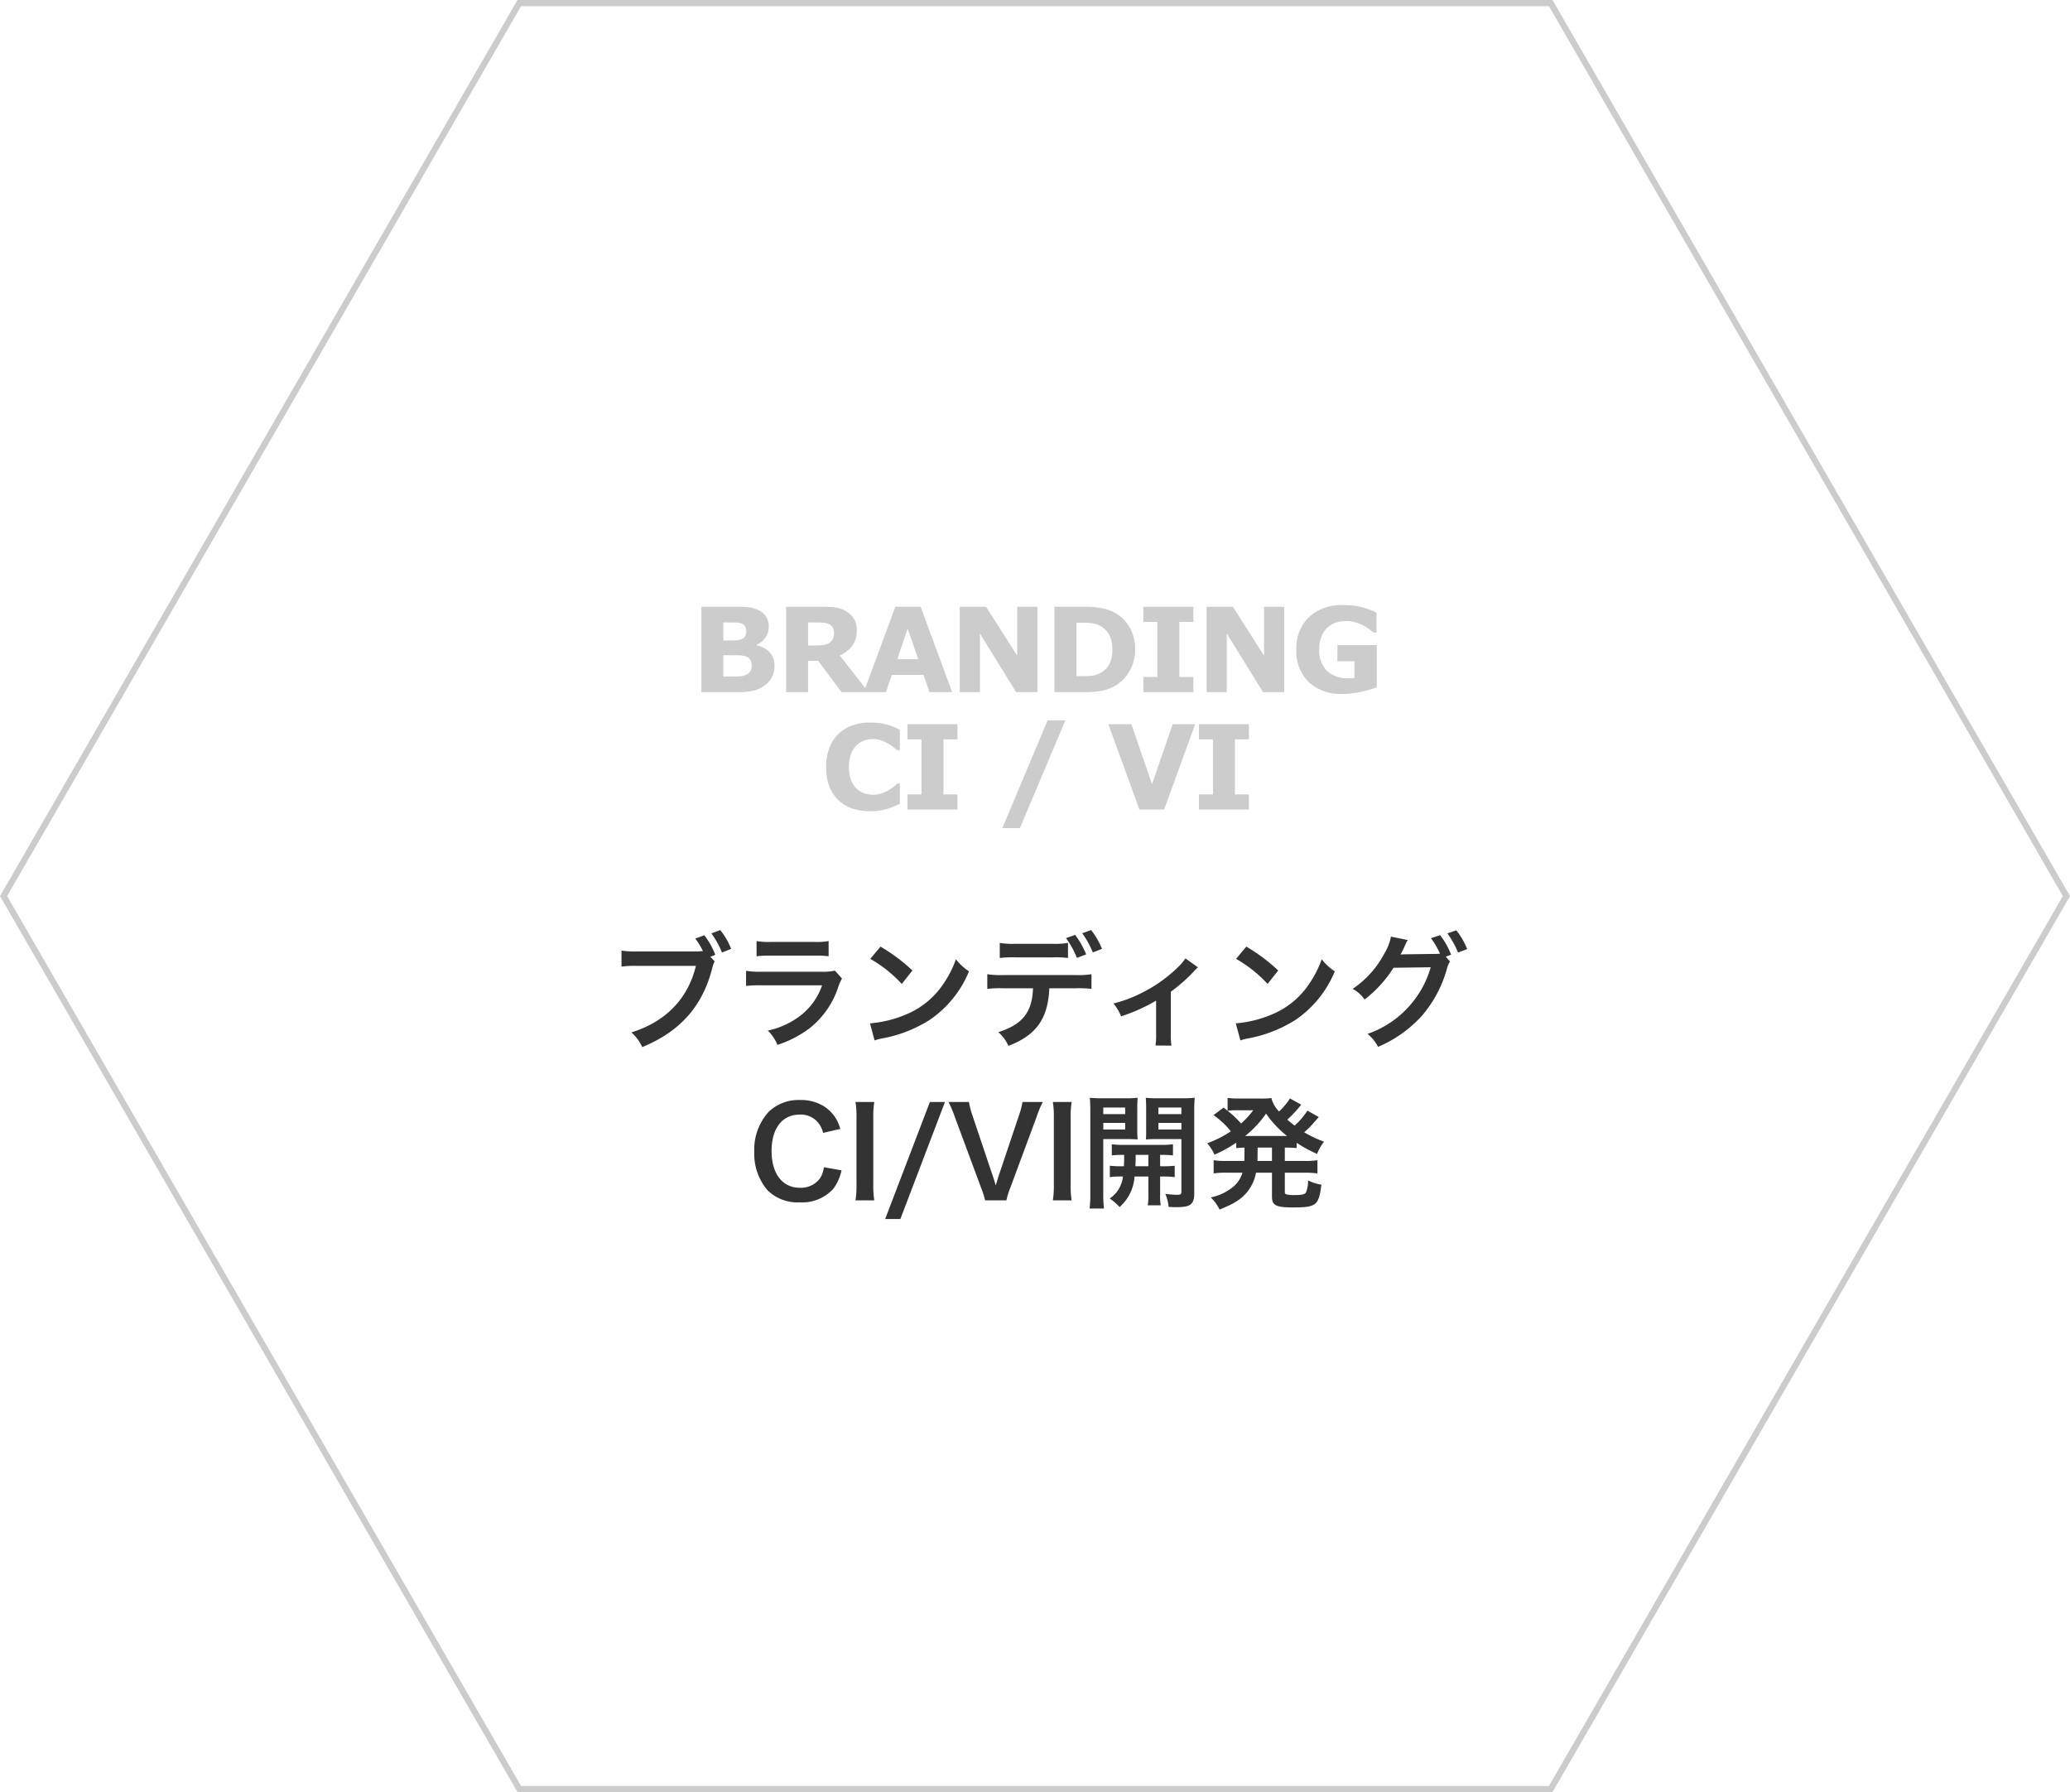 <svg xmlns="http://www.w3.org/2000/svg" width="335" height="290" viewBox="0 0 335 290">
  <g id="グループ_437" data-name="グループ 437" transform="translate(-1139 -9234)">
    <path id="パス_236" data-name="パス 236" d="M-53.04-13.18l.8-.32a12.361,12.361,0,0,0-1.78-3.16l-1.46.54a11.452,11.452,0,0,1,1.24,2.02,12.409,12.409,0,0,1-1.44.06h-9.18a13.7,13.7,0,0,1-2.56-.14v2.6a14.409,14.409,0,0,1,2.52-.12h9.52c-1.28,5.32-4.9,9.04-10.44,10.76a7.36,7.36,0,0,1,1.76,2.38c6.22-2.58,9.82-6.68,11.38-12.98a3.858,3.858,0,0,1,.34-.9Zm3.36-1.28a11.133,11.133,0,0,0-1.76-3.04l-1.44.54a13.528,13.528,0,0,1,1.72,3.1Zm4.12,1.2a15.38,15.38,0,0,1,2.3-.1h7.06a15.38,15.38,0,0,1,2.3.1v-2.46a11.38,11.38,0,0,1-2.34.14h-6.98a11.38,11.38,0,0,1-2.34-.14Zm12.68,2.32a8.748,8.748,0,0,1-2.26.18h-9.52a14.2,14.2,0,0,1-2.6-.14v2.44a20.346,20.346,0,0,1,2.56-.1h9.74a10.406,10.406,0,0,1-3.22,4.68,12.988,12.988,0,0,1-5.56,2.64,6.969,6.969,0,0,1,1.56,2.32,17.8,17.8,0,0,0,5.24-2.72A14.142,14.142,0,0,0-32.3-8.4a9.017,9.017,0,0,1,.56-1.26Zm5.72-1.9a21,21,0,0,1,5.1,4.06l1.72-2.18a28.326,28.326,0,0,0-5.16-3.86Zm.7,13.2A7.08,7.08,0,0,1-25.14.02a21.6,21.6,0,0,0,7.62-3,17.553,17.553,0,0,0,6.34-7.84,8.624,8.624,0,0,1-2.12-1.96,16.7,16.7,0,0,1-2.04,4,13.362,13.362,0,0,1-5.94,4.9A19.057,19.057,0,0,1-27.2-2.4ZM4.84-15.42a12.589,12.589,0,0,1-2.58.14H-3.62a12.829,12.829,0,0,1-2.58-.14v2.44a16.524,16.524,0,0,1,2.54-.1H2.3a16.354,16.354,0,0,1,2.54.1ZM6.1-8.08a17.57,17.57,0,0,1,2.54.1v-2.38a13.073,13.073,0,0,1-2.58.14H-5.64a13.073,13.073,0,0,1-2.58-.14v2.38a17.57,17.57,0,0,1,2.54-.1H-.82C-.96-4.2-2.52-2.22-6.44-.98A6.358,6.358,0,0,1-4.8,1.24C-.28-.5,1.6-3.14,1.82-8.08Zm4.24-6.38A12.264,12.264,0,0,0,8.58-17.5l-1.44.52a14.527,14.527,0,0,1,1.72,3.1ZM4.52-16.2A14.745,14.745,0,0,1,6.28-13l1.5-.56A14.114,14.114,0,0,0,6-16.72Zm19.32,3.28a7.5,7.5,0,0,1-1.22,1.44,22.815,22.815,0,0,1-5.68,4.06,21.331,21.331,0,0,1-4.74,1.8,8.183,8.183,0,0,1,1.24,2.08A28.216,28.216,0,0,0,19.1-6.08V-.72a11.992,11.992,0,0,1-.1,1.9l2.58.02a11.813,11.813,0,0,1-.1-1.92v-6.8A26.764,26.764,0,0,0,25.2-10.8a3.9,3.9,0,0,1,.68-.66Zm8.2.08a21,21,0,0,1,5.1,4.06l1.72-2.18a28.326,28.326,0,0,0-5.16-3.86Zm.7,13.2A7.08,7.08,0,0,1,34.06.02a21.6,21.6,0,0,0,7.62-3,17.553,17.553,0,0,0,6.34-7.84,8.624,8.624,0,0,1-2.12-1.96,16.7,16.7,0,0,1-2.04,4,13.362,13.362,0,0,1-5.94,4.9A19.057,19.057,0,0,1,32-2.4ZM65.98-13.2l.86-.32a12.71,12.71,0,0,0-1.78-3.16l-1.48.5a12.4,12.4,0,0,1,1.46,2.5,9.668,9.668,0,0,1-1.04.04l-4.38.06c-.4,0-.72.02-.96.04l.16-.3c.04-.08.04-.1.14-.28.2-.4.38-.8.54-1.16a2.387,2.387,0,0,1,.34-.6l-2.74-.56a7.675,7.675,0,0,1-1.02,2.66,15.757,15.757,0,0,1-5.18,5.8,5.314,5.314,0,0,1,1.94,1.72,19.874,19.874,0,0,0,4.68-5.14l6.02-.08A16.094,16.094,0,0,1,53.32-.7a6.618,6.618,0,0,1,1.7,2.1,20.189,20.189,0,0,0,7.12-5.06,19.721,19.721,0,0,0,4.02-7.56,4.034,4.034,0,0,1,.5-1.2Zm3.46-1.22a11.671,11.671,0,0,0-1.76-3.04l-1.44.5a14.326,14.326,0,0,1,1.72,3.1ZM-34.67,20.88a4.085,4.085,0,0,1-.66,1.84,3.819,3.819,0,0,1-3.24,1.48c-2.8,0-4.56-2.28-4.56-5.94,0-3.68,1.72-5.9,4.56-5.9a3.621,3.621,0,0,1,2.92,1.24,4.167,4.167,0,0,1,.86,1.72l2.78-.64a7.113,7.113,0,0,0-.62-1.54,6.14,6.14,0,0,0-2.12-2.18A7.067,7.067,0,0,0-38.59,10a6.949,6.949,0,0,0-5,1.9,9.056,9.056,0,0,0-2.34,6.46,9.032,9.032,0,0,0,2.18,6.28,6.879,6.879,0,0,0,5.14,1.92,6.81,6.81,0,0,0,5.46-2.18,7.641,7.641,0,0,0,1.34-3Zm5.12-10.56a14.942,14.942,0,0,1,.16,2.58V23.66a15.09,15.09,0,0,1-.16,2.58h3.04a15.09,15.09,0,0,1-.16-2.58V12.9a14.942,14.942,0,0,1,.16-2.58Zm12.04,0-7.24,18.94h2.46l7.22-18.94ZM-5.13,26.24a12.01,12.01,0,0,1,.62-2L-.23,12.7a15.722,15.722,0,0,1,1-2.38h-3.3a11.589,11.589,0,0,1-.54,2.1L-6.39,22.3c-.12.36-.28.92-.46,1.52-.14-.48-.38-1.28-.48-1.52l-3.32-9.88a13,13,0,0,1-.54-2.1h-3.3a19.783,19.783,0,0,1,1,2.38l4.28,11.54a14.845,14.845,0,0,1,.64,2ZM2.39,10.32a14.942,14.942,0,0,1,.16,2.58V23.66a15.09,15.09,0,0,1-.16,2.58H5.43a15.09,15.09,0,0,1-.16-2.58V12.9a14.942,14.942,0,0,1,.16-2.58Zm11.3,10.4a18.113,18.113,0,0,1-2.08-.08v1.84a13.924,13.924,0,0,1,2.12-.1,4.864,4.864,0,0,1-2.14,3.56,9.04,9.04,0,0,1,1.6,1.38,7.191,7.191,0,0,0,2.42-4.94h2.24v2.94a9.336,9.336,0,0,1-.1,1.72h2.1a8.578,8.578,0,0,1-.1-1.7V22.38h.3a14.338,14.338,0,0,1,2.06.1V20.64a17.94,17.94,0,0,1-2.06.08h-.3V18.88a18.114,18.114,0,0,1,2.08.08v-1.8a14.139,14.139,0,0,1-2.08.1h-5.8a13.4,13.4,0,0,1-2.02-.1v1.8a17.433,17.433,0,0,1,2-.08c0,.92,0,1.14-.04,1.84Zm4.16-1.84v1.84h-2.1c.04-.94.04-.94.04-1.84Zm-7.3-2.56h3.72c.7,0,1.32.02,1.84.06-.04-.52-.06-.9-.06-1.8V11.5c0-.7.02-1.28.06-1.86a16.9,16.9,0,0,1-2.04.08H10.43a18.165,18.165,0,0,1-2.06-.08,22.173,22.173,0,0,1,.08,2.24v13.2a17.682,17.682,0,0,1-.12,2.48h2.34a17.6,17.6,0,0,1-.12-2.44Zm0-5.1h3.54v1.06H10.55Zm0,2.48h3.54v1.08H10.55Zm14.72-1.84c0-1,.02-1.48.08-2.22a17.941,17.941,0,0,1-2.06.08H19.47a17.329,17.329,0,0,1-2.04-.08c.04.58.06,1.1.06,1.86v3.08c0,.9,0,1.22-.04,1.8.48-.04,1.12-.06,1.82-.06h3.92v8.5c0,.44-.12.52-.76.52a14.293,14.293,0,0,1-1.84-.16,7.178,7.178,0,0,1,.54,2.12c.66.04.94.04,1.3.04,2.24,0,2.84-.46,2.84-2.24Zm-5.8-.64h3.72v1.06H19.47Zm0,2.48h3.72v1.08H19.47Zm13.92,5.54c0,.22,0,.36-.02.62H30.51a12.08,12.08,0,0,1-2.1-.12v2.14a12.778,12.778,0,0,1,2.1-.12h2.56a4.546,4.546,0,0,1-1.42,2.22,8.27,8.27,0,0,1-3.7,1.78,7.3,7.3,0,0,1,1.42,1.96c2.46-.96,3.66-1.76,4.66-3.08a7.033,7.033,0,0,0,1.24-2.88h2.58v3.88c0,1.4.64,1.74,3.36,1.74,3.84,0,4.2-.3,4.64-3.68a6.824,6.824,0,0,1-2.16-.7,4.679,4.679,0,0,1-.36,2c-.22.28-.7.38-1.8.38a4.626,4.626,0,0,1-1.28-.1c-.3-.08-.32-.12-.32-.54V21.76h3.18a15.258,15.258,0,0,1,2.1.12V19.74a11.945,11.945,0,0,1-2.1.12H39.93V17.7a16.123,16.123,0,0,1,1.92.08v-.86a20.046,20.046,0,0,0,3.3,1.8,8.159,8.159,0,0,1,1.12-1.98,17.747,17.747,0,0,1-3.2-1.52,15.492,15.492,0,0,0,1.8-1.84c.4-.44.44-.5.56-.62l-1.84-1.04a11.793,11.793,0,0,1-2.08,2.42c-.42-.32-.64-.5-1.18-.96a20.654,20.654,0,0,0,1.48-1.5c.46-.54.72-.84.78-.92L40.75,9.74c-.06.1-.06.1-.16.26a3.508,3.508,0,0,1-.42.58,10.515,10.515,0,0,1-1.18,1.28,4.924,4.924,0,0,1-1.24-2.18,11.516,11.516,0,0,1-1.72.08h-3.7a11.429,11.429,0,0,1-1.66-.1v2.08l-.64-.52-1.64,1.22a13.7,13.7,0,0,1,2.8,2.62A17.155,17.155,0,0,1,27.37,17a7.567,7.567,0,0,1,1.18,1.84,19.716,19.716,0,0,0,3.52-1.94v.88c.5-.04.72-.06,1.34-.08Zm2.14-1.54h2.32v2.16H35.51V19.4Zm-.72-6.04a12.934,12.934,0,0,1-1.96,2.14,17.207,17.207,0,0,0-2.18-2.06,8.9,8.9,0,0,1,1.22-.08Zm-.76,4.16h-.54a16.7,16.7,0,0,0,3.38-3.62,16.754,16.754,0,0,0,3.4,3.62H34.05Z" transform="translate(1307 9402)" fill="#333"/>
    <path id="パス_242" data-name="パス 242" d="M-42.664-4.23a3.874,3.874,0,0,1-.4,1.791,3.69,3.69,0,0,1-1.109,1.308,5.181,5.181,0,0,1-1.8.872A9.891,9.891,0,0,1-48.454,0h-6.03V-13.814h5.362a19.076,19.076,0,0,1,2.445.111,5.02,5.02,0,0,1,1.535.492,2.719,2.719,0,0,1,1.174,1.072,3.035,3.035,0,0,1,.385,1.535,3.033,3.033,0,0,1-.529,1.767,3.466,3.466,0,0,1-1.494,1.192v.074a3.893,3.893,0,0,1,2.148,1.113A3.12,3.12,0,0,1-42.664-4.23Zm-4.564-5.678a1.523,1.523,0,0,0-.172-.687,1.067,1.067,0,0,0-.608-.51,2.944,2.944,0,0,0-.969-.162q-.58-.014-1.628-.014h-.334v2.922h.557q.844,0,1.438-.028a2.579,2.579,0,0,0,.937-.186,1.147,1.147,0,0,0,.631-.552A1.937,1.937,0,0,0-47.229-9.908Zm.872,5.622A1.73,1.73,0,0,0-46.612-5.3a1.547,1.547,0,0,0-.867-.533,4.531,4.531,0,0,0-1.15-.13q-.733-.009-1.531-.009h-.779v3.442h.26q1.5,0,2.152-.009a3.154,3.154,0,0,0,1.2-.241,1.463,1.463,0,0,0,.765-.617A1.829,1.829,0,0,0-46.357-4.286Zm13.332-5.3a1.758,1.758,0,0,0-.213-.891,1.43,1.43,0,0,0-.733-.584,2.7,2.7,0,0,0-.844-.181q-.482-.032-1.123-.032h-1.29v3.72h1.095A10.2,10.2,0,0,0-34.7-7.635a2.047,2.047,0,0,0,.965-.38,1.849,1.849,0,0,0,.543-.635A2.127,2.127,0,0,0-33.025-9.583ZM-27.467,0h-4.351l-3.767-5.065h-1.642V0h-3.544V-13.814H-34.8a13.726,13.726,0,0,1,2.106.139,4.546,4.546,0,0,1,1.651.6,3.6,3.6,0,0,1,1.239,1.2,3.444,3.444,0,0,1,.459,1.851,4.107,4.107,0,0,1-.71,2.5,5.355,5.355,0,0,1-2.027,1.6ZM-13.9,0h-3.683l-.956-2.792h-5.121L-24.619,0h-3.59l5.1-13.814h4.1Zm-5.5-5.325-1.7-4.954-1.7,4.954ZM-.116,0H-3.549L-9.412-9.481V0h-3.266V-13.814H-8.42L-3.382-5.9v-7.914H-.116ZM15.7-6.893a6.784,6.784,0,0,1-.881,3.456,6.427,6.427,0,0,1-2.227,2.343,6.831,6.831,0,0,1-2.217.854A14.754,14.754,0,0,1,7.52,0H2.649V-13.814h5.01a13.088,13.088,0,0,1,2.913.283,6.769,6.769,0,0,1,2.06.8,6.272,6.272,0,0,1,2.25,2.352A7.068,7.068,0,0,1,15.7-6.893Zm-3.683-.028a5.067,5.067,0,0,0-.5-2.333A3.465,3.465,0,0,0,9.95-10.771a4.084,4.084,0,0,0-1.118-.366,11.126,11.126,0,0,0-1.721-.1h-.9v8.646h.9A10.729,10.729,0,0,0,8.976-2.7a4.068,4.068,0,0,0,1.16-.422,3.431,3.431,0,0,0,1.429-1.489A5.236,5.236,0,0,0,12.019-6.921ZM25.129,0h-8.09V-2.449H19.3v-8.916H17.039v-2.449h8.09v2.449H22.865v8.916h2.264ZM39.834,0H36.4L30.538-9.481V0H27.273V-13.814h4.258L36.569-5.9v-7.914h3.266ZM54.818-.789a18.667,18.667,0,0,1-2.458.719,13.394,13.394,0,0,1-3.052.357,7.64,7.64,0,0,1-5.52-1.916,6.992,6.992,0,0,1-1.995-5.293,6.938,6.938,0,0,1,2.013-5.191,7.681,7.681,0,0,1,5.613-1.971,13.273,13.273,0,0,1,2.6.246,11.615,11.615,0,0,1,2.746.979v3.238h-.4q-.26-.195-.761-.552a9.216,9.216,0,0,0-.965-.608,6.332,6.332,0,0,0-1.257-.51,5.338,5.338,0,0,0-1.526-.213,5.021,5.021,0,0,0-1.716.278,3.976,3.976,0,0,0-1.382.854,3.891,3.891,0,0,0-.923,1.415,5.37,5.37,0,0,0-.339,1.981A4.748,4.748,0,0,0,46.709-3.47,4.869,4.869,0,0,0,50.3-2.254q.2,0,.45-.009t.45-.028V-5H48.444V-7.607h6.374ZM-27.259,19.269a8.581,8.581,0,0,1-2.844-.455,6.075,6.075,0,0,1-2.24-1.354,6.065,6.065,0,0,1-1.452-2.245,8.661,8.661,0,0,1-.515-3.108,8.57,8.57,0,0,1,.492-2.978,6.367,6.367,0,0,1,1.429-2.292,6.058,6.058,0,0,1,2.231-1.419,8.2,8.2,0,0,1,2.908-.5,11.491,11.491,0,0,1,1.573.1,10.9,10.9,0,0,1,1.294.255,9.172,9.172,0,0,1,1.127.394q.506.218.886.4V9.417h-.408q-.26-.223-.654-.529a8.652,8.652,0,0,0-.9-.6,6.19,6.19,0,0,0-1.1-.5,3.883,3.883,0,0,0-1.271-.2,4.3,4.3,0,0,0-1.429.237,3.474,3.474,0,0,0-1.252.784A3.851,3.851,0,0,0-30.27,10a5.856,5.856,0,0,0-.339,2.115,5.623,5.623,0,0,0,.366,2.171,3.783,3.783,0,0,0,.923,1.373,3.376,3.376,0,0,0,1.262.728,4.575,4.575,0,0,0,1.373.218,4.361,4.361,0,0,0,1.285-.195,4.984,4.984,0,0,0,1.174-.529,7.767,7.767,0,0,0,.844-.575q.39-.306.64-.529h.371v3.3q-.52.232-.993.436a8.169,8.169,0,0,1-.993.353,11.928,11.928,0,0,1-1.271.3A10.155,10.155,0,0,1-27.259,19.269ZM-13.045,19h-8.09V16.551h2.264V7.635h-2.264V5.186h8.09V7.635h-2.264v8.916h2.264ZM4.416,4.564-2.941,22.006H-5.789L1.54,4.564Zm21.015.622L20.393,19H16.4L11.366,5.186H15.1l3.34,9.7,3.34-9.7ZM34.124,19h-8.09V16.551H28.3V7.635H26.034V5.186h8.09V7.635H31.861v8.916h2.264Z" transform="translate(1307 9346)" fill="#ccc"/>
    <g id="多角形_20" data-name="多角形 20" transform="translate(1139 9234)" fill="none">
      <path d="M251.25,0,335,145,251.25,290H83.75L0,145,83.75,0Z" stroke="none"/>
      <path d="M 84.327 1 L 1.155 145 L 84.327 289 L 250.673 289 L 333.845 145 L 250.673 1 L 84.327 1 M 83.75 0 L 251.25 0 L 335 145 L 251.25 290 L 83.75 290 L 0 145 L 83.75 0 Z" stroke="none" fill="#ccc"/>
    </g>
  </g>
</svg>
